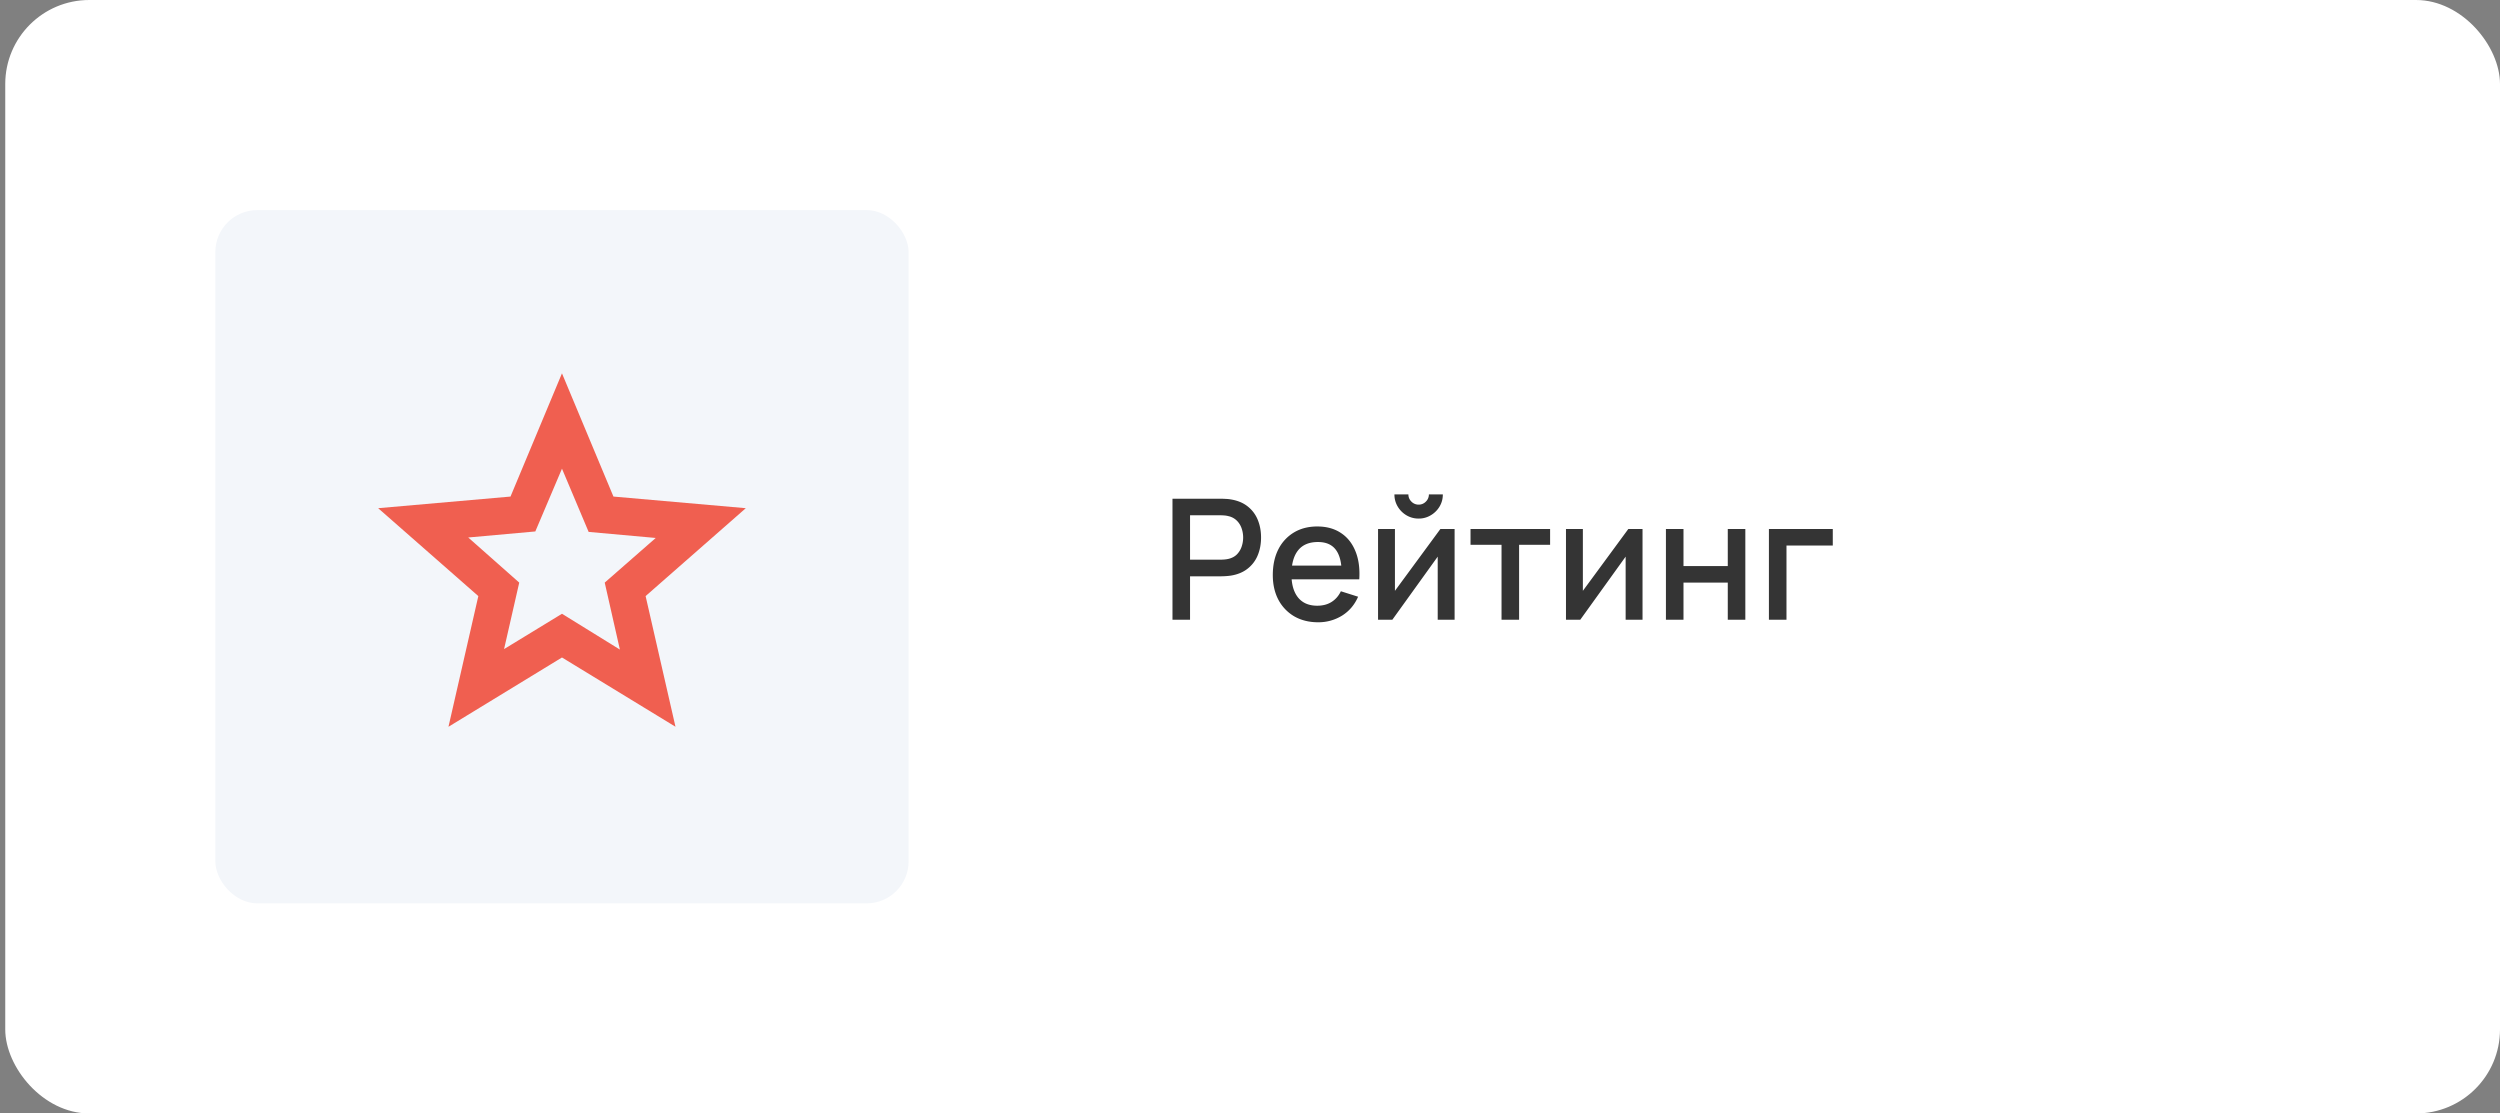 <?xml version="1.0" encoding="UTF-8"?> <svg xmlns="http://www.w3.org/2000/svg" width="238" height="106" fill="none"><rect width="100%" height="100%" fill="#808080" stroke="none"/><rect width="237.5" height="106" x=".5" fill="#fff" rx="8"></rect><rect width="66" height="66" x="20.5" y="20" fill="#F3F6FA" rx="4"></rect><path fill="#F05F50" d="M47.987 61.794 53.5 58.43l5.513 3.409-1.444-6.375 4.856-4.25-6.387-.576-2.538-6.02-2.538 5.976-6.387.575 4.856 4.295-1.444 6.33Zm-5.293 7.394 2.843-12.44L36 48.38l12.6-1.107 4.9-11.731 4.9 11.731L71 48.38l-9.538 8.367 2.844 12.44L53.5 62.592l-10.806 6.597Z"></path><path fill="#343434" d="M111.62 59V47.48h4.656c.112 0 .251.005.416.016.165.005.323.021.472.048.64.101 1.173.32 1.6.656.432.336.755.76.968 1.272.213.512.32 1.077.32 1.696 0 .624-.107 1.192-.32 1.704a3.085 3.085 0 0 1-.968 1.272c-.427.336-.96.555-1.6.656a6.086 6.086 0 0 1-.48.048c-.165.01-.301.016-.408.016h-2.984V59h-1.672Zm1.672-5.72h2.92c.107 0 .224-.005.352-.016.133-.01.259-.03.376-.056.341-.08.616-.227.824-.44.208-.219.357-.47.448-.752a2.678 2.678 0 0 0 0-1.688 1.874 1.874 0 0 0-.448-.744 1.614 1.614 0 0 0-.824-.448 2.05 2.05 0 0 0-.376-.064 4.244 4.244 0 0 0-.352-.016h-2.92v4.224Zm12.191 5.96c-.858 0-1.613-.187-2.264-.56a3.987 3.987 0 0 1-1.512-1.576c-.357-.677-.536-1.461-.536-2.352 0-.944.176-1.763.528-2.456a3.92 3.92 0 0 1 1.488-1.608c.635-.379 1.374-.568 2.216-.568.88 0 1.63.205 2.248.616.619.405 1.08.984 1.384 1.736.31.752.432 1.645.368 2.68h-1.672v-.608c-.01-1.003-.202-1.744-.576-2.224-.368-.48-.93-.72-1.688-.72-.837 0-1.466.264-1.888.792-.421.528-.632 1.29-.632 2.288 0 .95.211 1.685.632 2.208.422.517 1.03.776 1.824.776.523 0 .974-.117 1.352-.352.384-.24.683-.581.896-1.024l1.64.52c-.336.773-.845 1.373-1.528 1.8a4.252 4.252 0 0 1-2.28.632Zm-3.08-4.088v-1.304h6.168v1.304h-6.168Zm12.651-5.784a2.24 2.24 0 0 1-1.16-.312 2.387 2.387 0 0 1-.832-.832 2.211 2.211 0 0 1-.312-1.16h1.328c0 .267.096.496.288.688a.938.938 0 0 0 .688.288.923.923 0 0 0 .688-.288.939.939 0 0 0 .288-.688h1.328c0 .427-.104.813-.312 1.16a2.369 2.369 0 0 1-.84.832 2.198 2.198 0 0 1-1.152.312Zm3.424.992V59h-1.608v-6.008L132.55 59h-1.36v-8.64h1.608v5.888l4.328-5.888h1.352Zm4.468 8.64v-7.136h-2.952V50.36h7.576v1.504h-2.952V59h-1.672Zm13.423-8.64V59h-1.608v-6.008L150.441 59h-1.36v-8.64h1.608v5.888l4.328-5.888h1.352Zm2.227 8.64v-8.64h1.672v3.528h4.216V50.36h1.672V59h-1.672v-3.536h-4.216V59h-1.672Zm9.805 0v-8.64h6.08v1.576h-4.408V59h-1.672Z"></path></svg> 